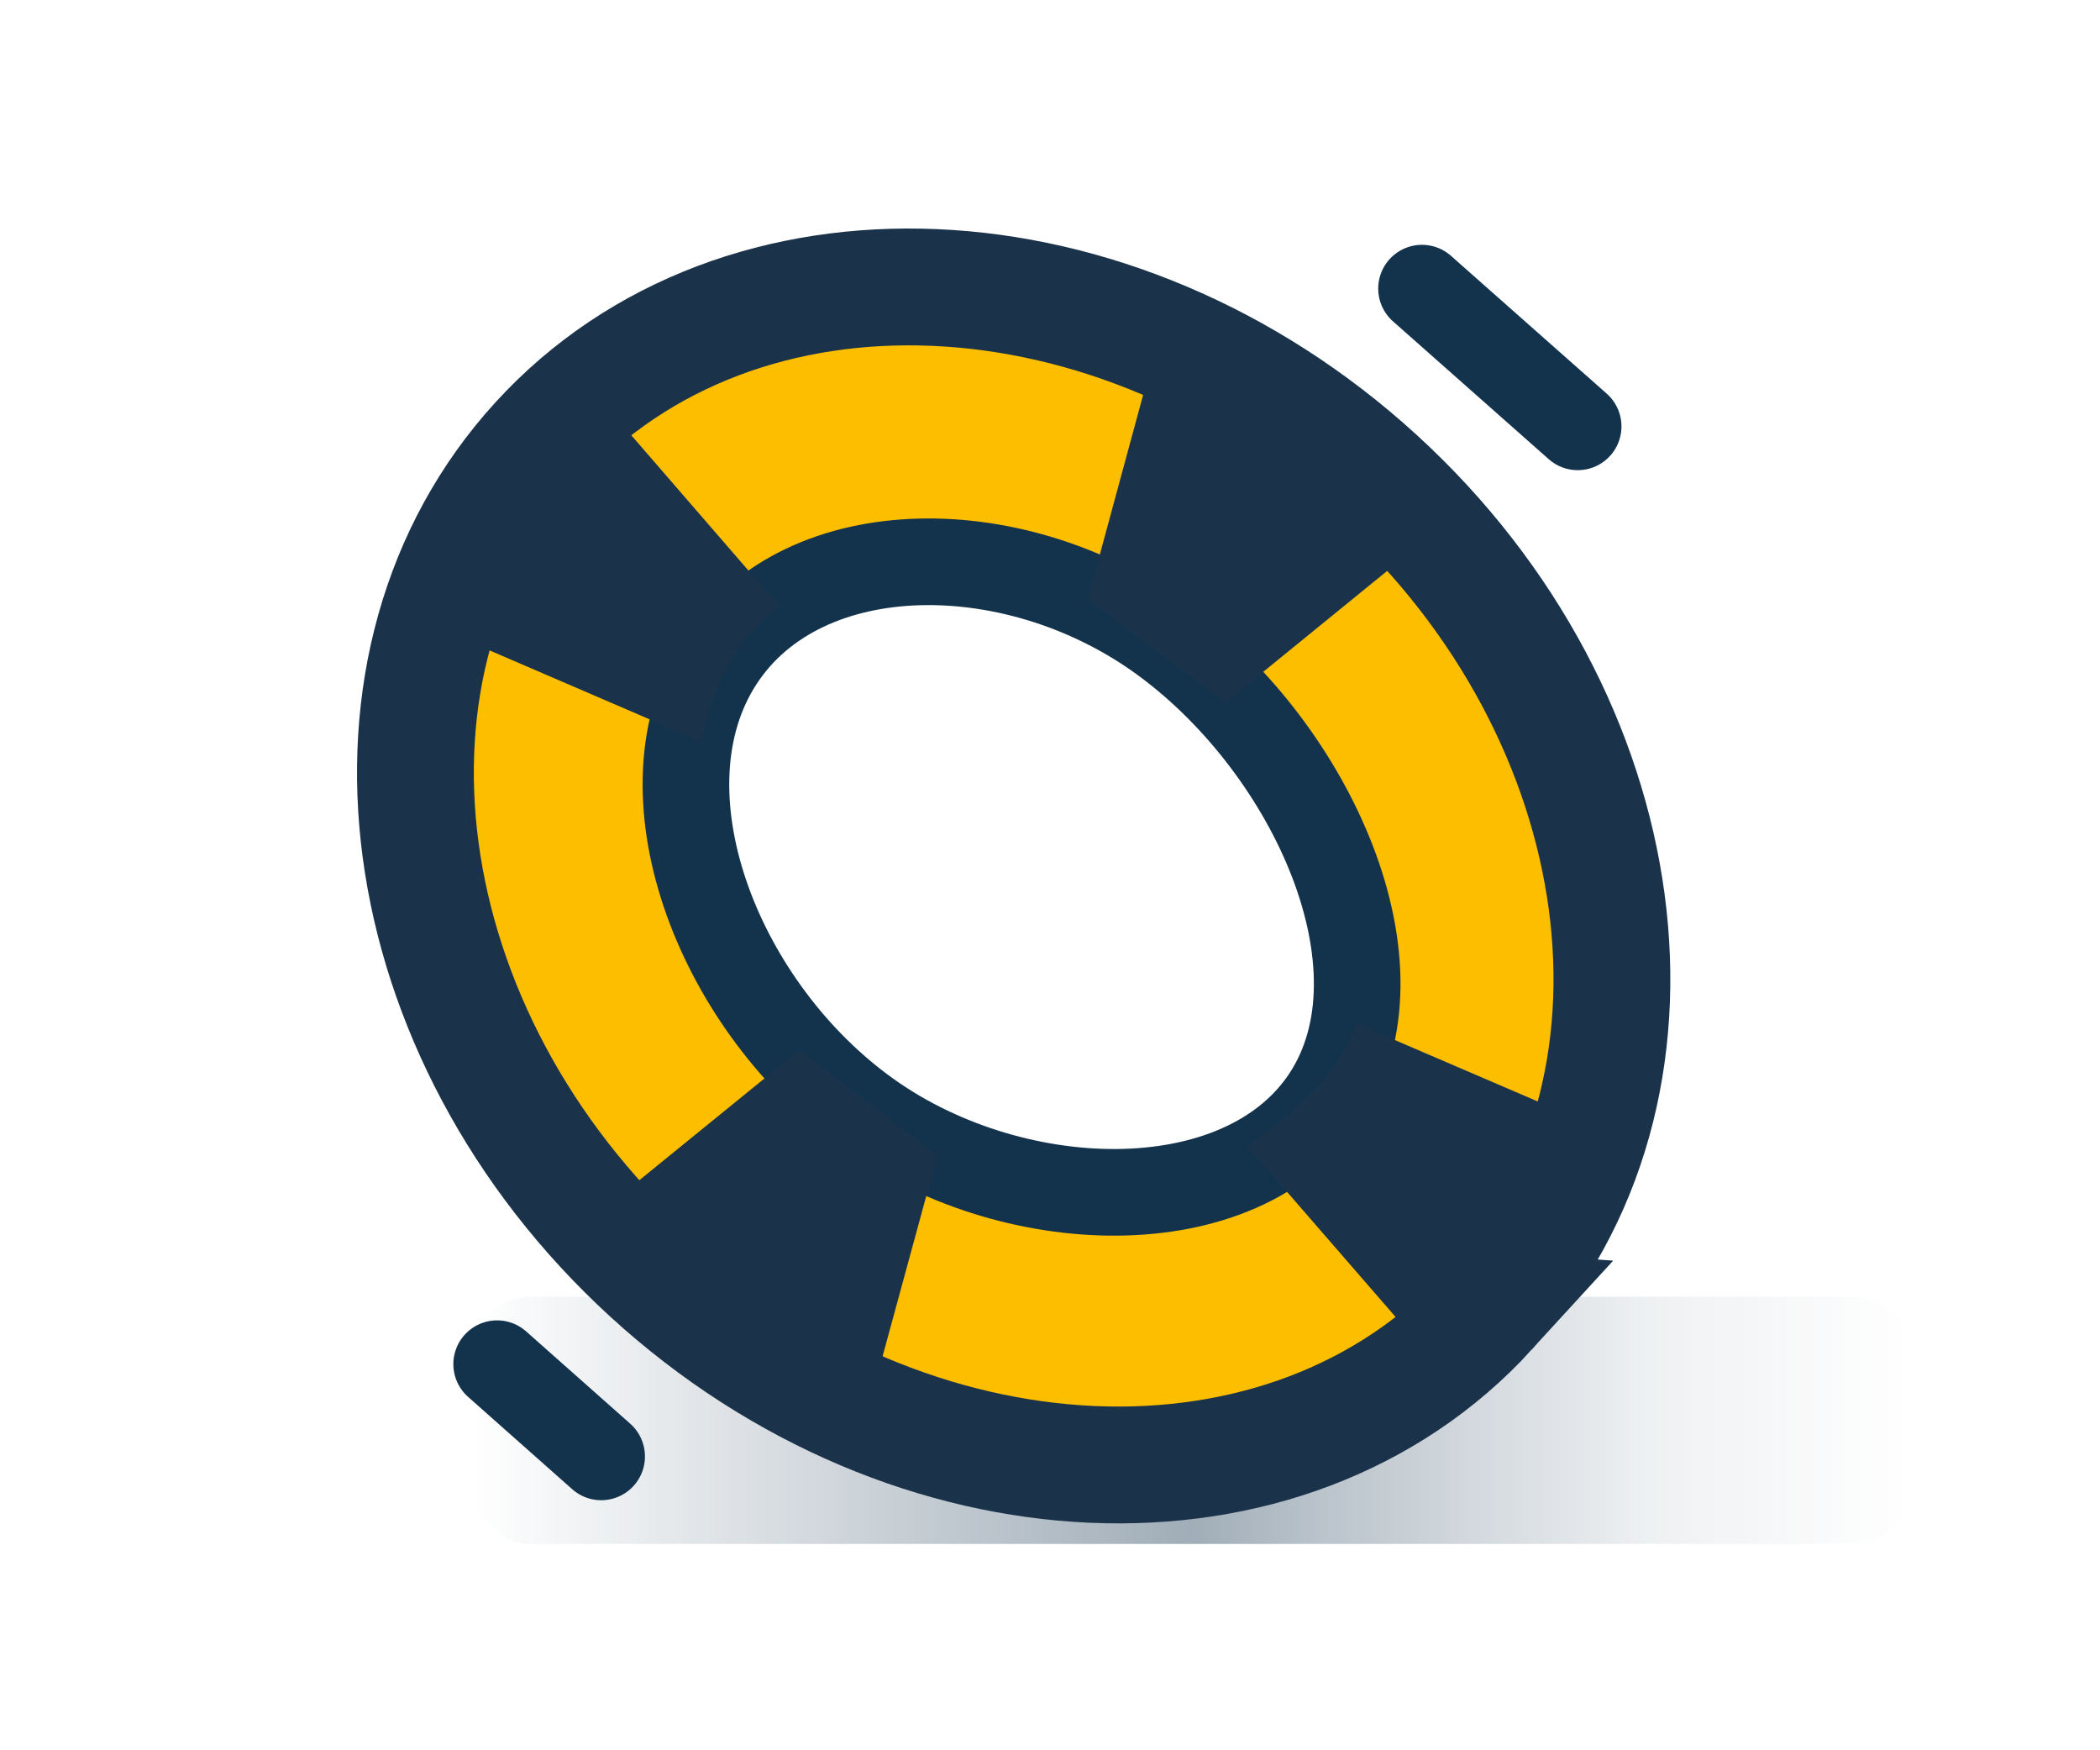 <svg xmlns="http://www.w3.org/2000/svg" viewBox="0 0 48 40">
  <defs>
    <clipPath id="a">
      <path d="M31.51 0c.707 0 1.28.573 1.28 1.28v3.09a1.28 1.28 0 0 1-1.28 1.28H1.28A1.28 1.28 0 0 1 0 4.37V1.28C0 .573.573 0 1.28 0h30.23Z"/>
    </clipPath>
    <clipPath id="c">
      <path d="m4.76 0 3.16 2.41-1.63 5.98L0 3.87 4.76 0Z"/>
    </clipPath>
    <clipPath id="d">
      <path d="m1.6 0 6.28 4.41-4.73 3.85L0 5.9 1.6 0Z"/>
    </clipPath>
    <clipPath id="e">
      <path d="m3.67 0 4.26 4.92c-.21.14-.4.31-.55.47-.69.73-1.05 1.65-1.25 2.61L0 5.36 3.67 0Z"/>
    </clipPath>
    <clipPath id="f">
      <path d="m2.5 0 5.4 2.32L4.34 7.8 0 2.8c.49-.36.98-.72 1.41-1.15C1.89 1.17 2.26.62 2.5 0Z"/>
    </clipPath>
    <linearGradient id="b" x1="0" x2="32.79" y1="2.83" y2="2.83" gradientUnits="userSpaceOnUse">
      <stop offset="0%" stop-color="rgba(19, 51, 77, 0)"/>
      <stop offset="50%" stop-color="rgba(19, 51, 77, 0.4)"/>
      <stop offset="60%" stop-color="rgba(19, 51, 77, 0.28)"/>
      <stop offset="82%" stop-color="rgba(19, 51, 77, 0.07)"/>
      <stop offset="100%" stop-color="rgba(19, 51, 77, 0)"/>
    </linearGradient>
  </defs>
  <g clip-path="url(#a)" transform="translate(10.842 29.635)">
    <path fill="url(#b)" d="M0 0h32.79v5.65H0V0z"/>
  </g>
  <path fill="none" stroke="#FEBE00" stroke-linecap="round" stroke-miterlimit="10" stroke-width="5.94" d="M31.184 27.347c3.388-3.705 2.546-9.99-1.88-14.037-4.427-4.047-10.761-4.325-14.149-.62s-2.546 9.99 1.88 14.037c4.427 4.047 10.761 4.325 14.149.62Z"/>
  <path fill="none" stroke="#13334D" stroke-linecap="round" stroke-linejoin="round" stroke-width="1.98" d="M16.462 15.095c1.92-2.95 6.84-2.92 10.19-.42 3.35 2.49 5.58 7.43 3.66 10.38-1.92 2.95-7.26 2.8-10.61.3-3.35-2.49-5.16-7.31-3.24-10.26h0Z"/>
  <path fill="none" stroke="#1B334A" stroke-linecap="round" stroke-miterlimit="10" stroke-width="2.67" d="M34.025 29.945c4.592-5.021 3.454-13.536-2.542-19.018-5.995-5.483-14.578-5.856-19.17-.835-4.59 5.021-3.453 13.536 2.543 19.019 5.995 5.482 14.578 5.855 19.17.834Z"/>
  <g clip-path="url(#c)" transform="translate(13.502 24.005)">
    <path fill="#1B334A" d="M0 0h7.92v8.39H0V0z"/>
  </g>
  <g clip-path="url(#d)" transform="translate(24.862 7.795)">
    <path fill="#1B334A" d="M0 0h7.88v8.26H0V0z"/>
  </g>
  <g clip-path="url(#e)" transform="translate(9.892 8.945)">
    <path fill="#1B334A" d="M0 0h7.93v8H0V0z"/>
  </g>
  <g clip-path="url(#f)" transform="translate(28.512 23.395)">
    <path fill="#1B334A" d="M0 0h7.9v7.8H0V0z"/>
  </g>
  <path fill="none" stroke="#13334D" stroke-linecap="round" stroke-miterlimit="10" stroke-width="2" d="m32.502 6.595 3.56 3.15m-24.7 21.43 2.38 2.11"/>
</svg>

